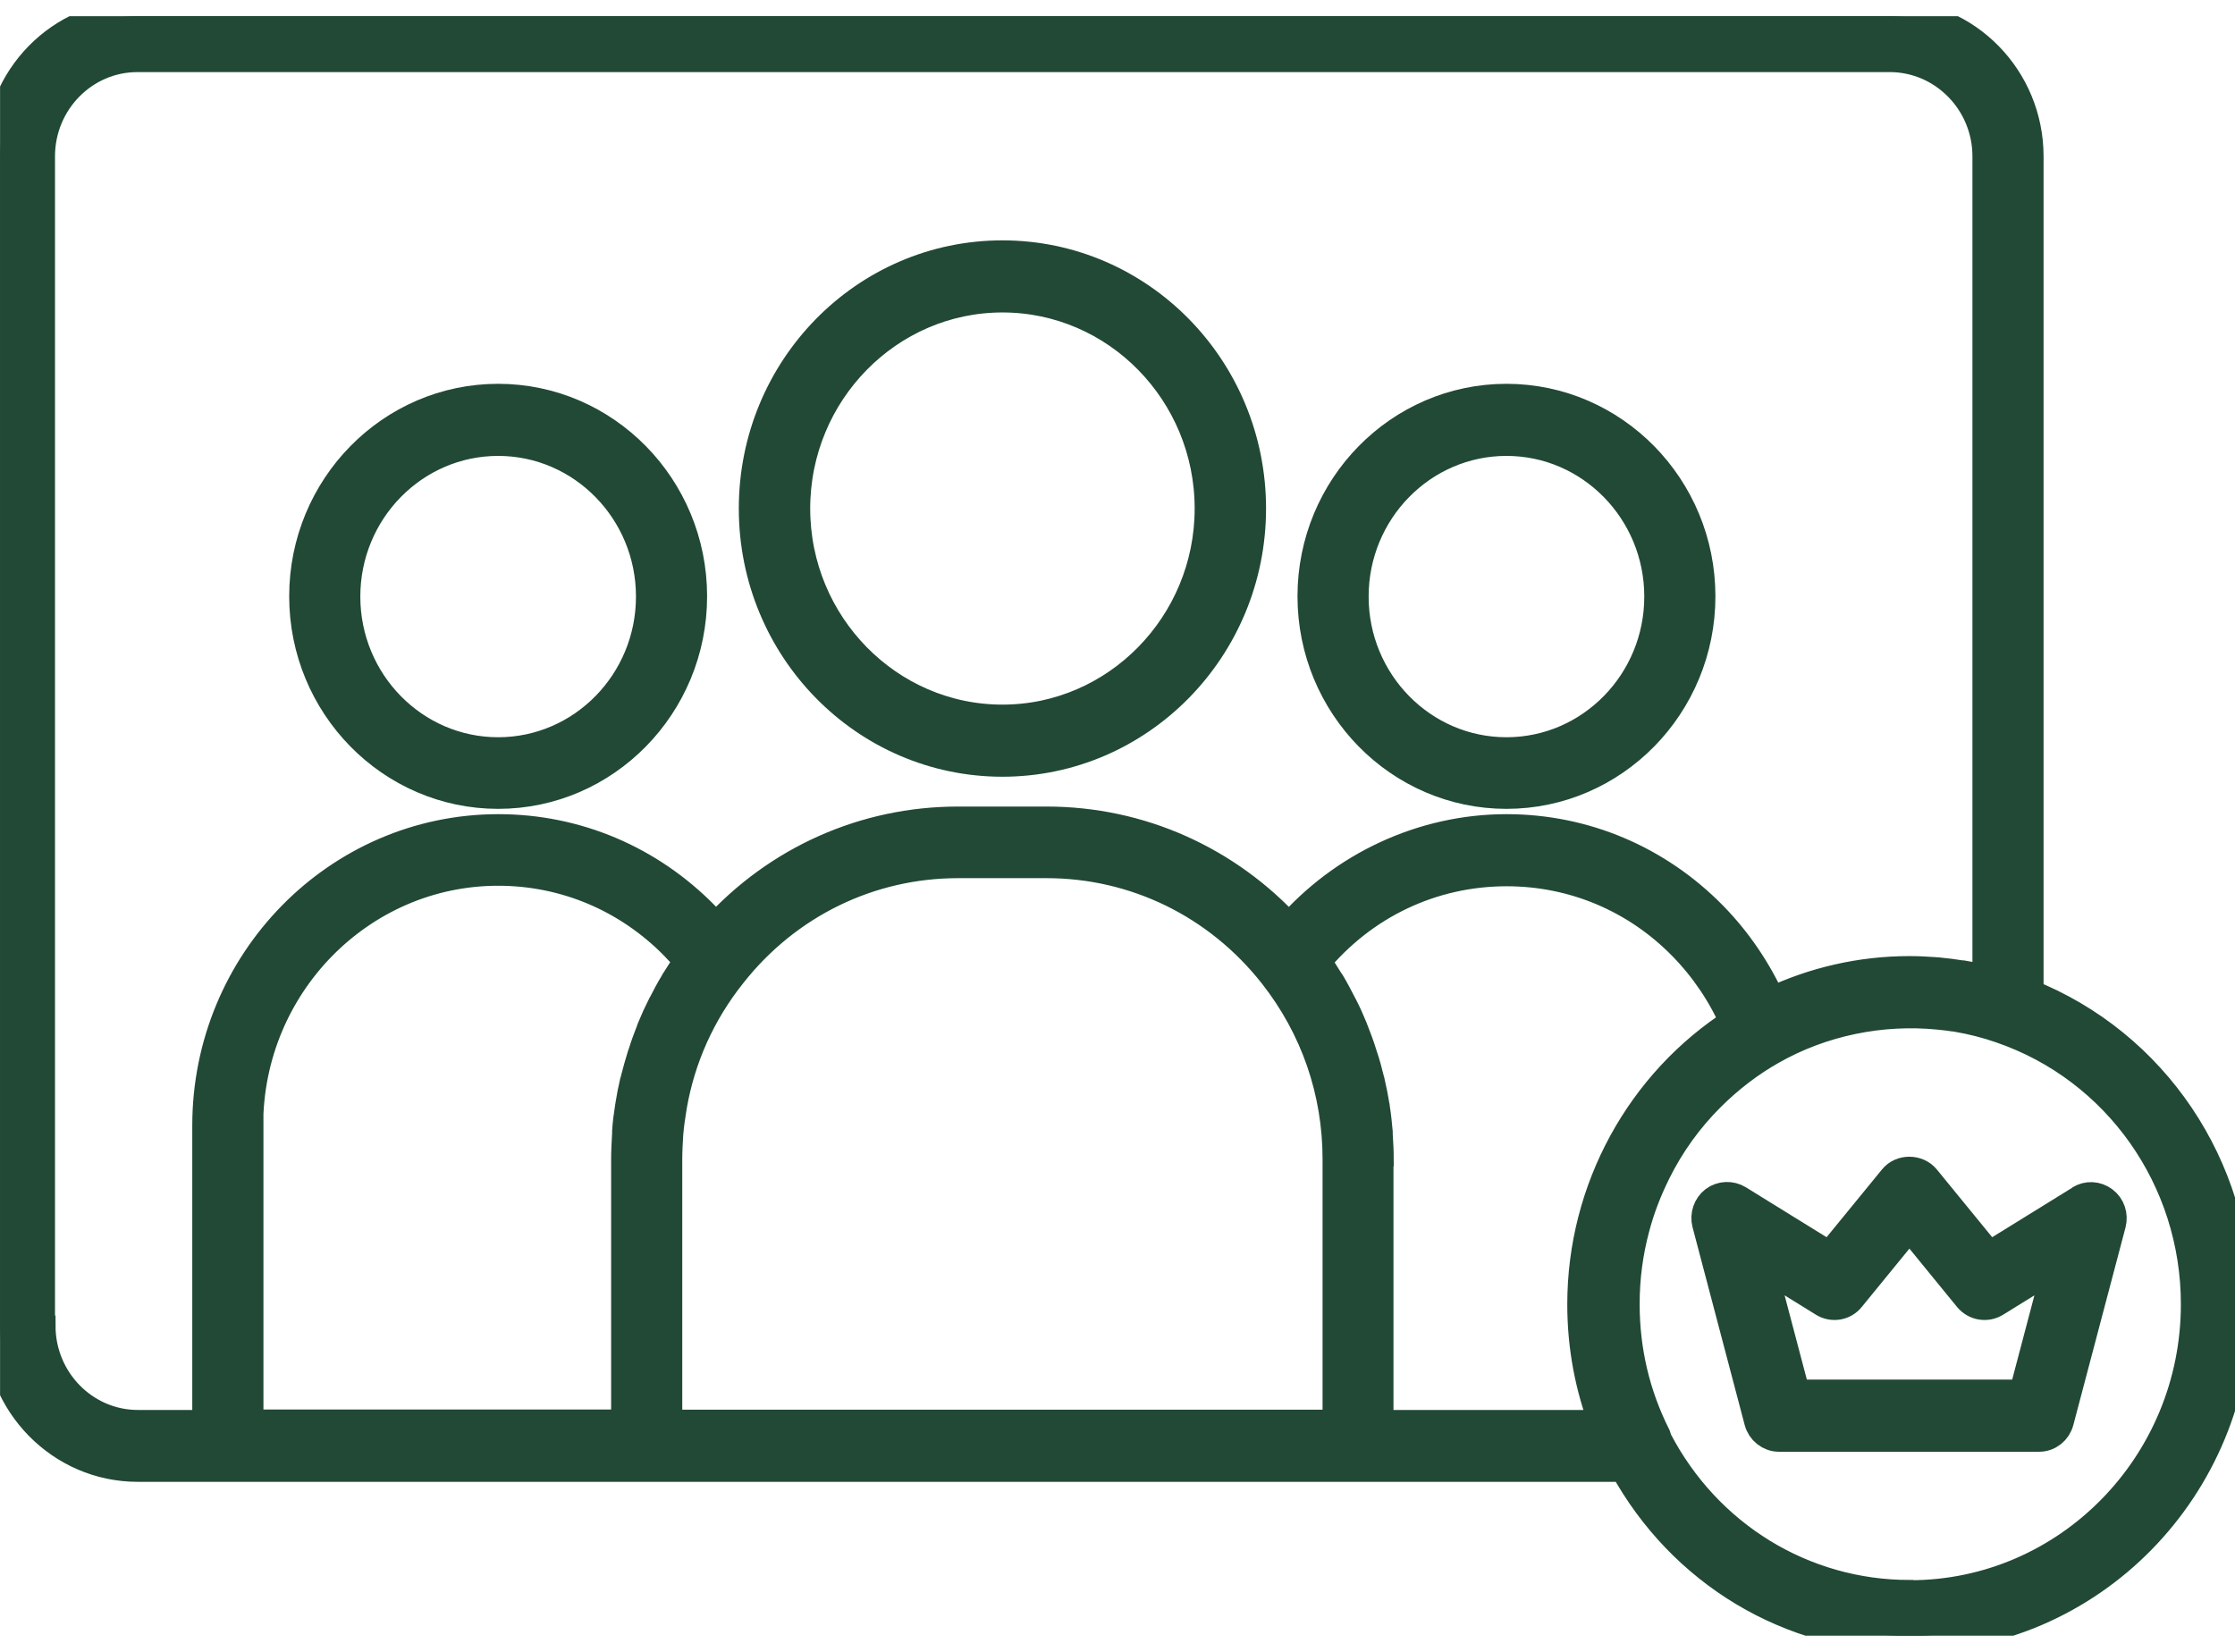 <svg xmlns="http://www.w3.org/2000/svg" width="69" height="51" viewBox="0 0 69 51" fill="none"><g clip-path="url(#clip0_589_94)"><path d="M64.263 37.08L61.394 38.854L59.408 36.424C59.178 36.143 58.71 36.143 58.488 36.424L56.501 38.854L53.633 37.08C53.426 36.956 53.157 36.963 52.958 37.112C52.766 37.26 52.674 37.518 52.736 37.76L54.346 43.868C54.415 44.134 54.653 44.322 54.921 44.322H62.951C63.227 44.322 63.457 44.134 63.526 43.868L65.137 37.768C65.198 37.526 65.114 37.268 64.914 37.12C64.715 36.971 64.454 36.955 64.24 37.088L64.263 37.08ZM62.506 43.095H55.397L54.292 38.908L56.325 40.166C56.578 40.322 56.908 40.267 57.092 40.033L58.948 37.76L60.804 40.033C60.995 40.267 61.325 40.322 61.578 40.166L63.611 38.908L62.506 43.095Z" fill="#214936" stroke="#214936"></path><path d="M30.947 23.481C35.157 23.481 38.586 19.997 38.586 15.701C38.586 11.405 35.165 7.921 30.947 7.921C26.729 7.921 23.309 11.405 23.309 15.701C23.309 19.997 26.729 23.481 30.947 23.481ZM30.947 9.147C34.498 9.147 37.382 12.092 37.382 15.701C37.382 19.31 34.49 22.255 30.947 22.255C27.404 22.255 24.513 19.31 24.513 15.701C24.513 12.092 27.404 9.147 30.947 9.147Z" fill="#214936" stroke="#214936"></path><path d="M15.379 24.473C18.662 24.473 21.33 21.754 21.33 18.411C21.33 15.068 18.662 12.35 15.379 12.35C12.097 12.35 9.428 15.068 9.428 18.411C9.428 21.754 12.097 24.473 15.379 24.473ZM15.379 13.576C18.002 13.576 20.134 15.748 20.134 18.419C20.134 21.09 18.002 23.262 15.379 23.262C12.756 23.262 10.624 21.09 10.624 18.419C10.624 15.748 12.756 13.576 15.379 13.576Z" fill="#214936" stroke="#214936"></path><path d="M46.508 24.473C49.79 24.473 52.459 21.754 52.459 18.411C52.459 15.068 49.79 12.35 46.508 12.35C43.225 12.35 40.557 15.068 40.557 18.411C40.557 21.754 43.225 24.473 46.508 24.473ZM46.508 13.576C49.131 13.576 51.263 15.748 51.263 18.419C51.263 21.09 49.131 23.262 46.508 23.262C43.885 23.262 41.753 21.09 41.753 18.419C41.753 15.748 43.885 13.576 46.508 13.576Z" fill="#214936" stroke="#214936"></path><path d="M62.59 30.714V4.827C62.59 2.445 60.688 0.5 58.342 0.5H4.251C1.904 0.5 0.002 2.437 0.002 4.827V40.923C0.002 43.306 1.904 45.251 4.251 45.251H50.174C51.953 48.5 55.282 50.508 58.948 50.508C64.492 50.508 69.01 45.915 69.01 40.267C69.01 36.026 66.448 32.253 62.598 30.722L62.59 30.714ZM1.198 40.923V4.827C1.198 3.117 2.563 1.726 4.243 1.726H58.342C60.021 1.726 61.394 3.117 61.394 4.827V30.316C61.126 30.245 60.857 30.198 60.589 30.152C60.581 30.152 60.574 30.152 60.558 30.152C60.313 30.113 60.075 30.081 59.83 30.058C59.791 30.058 59.761 30.058 59.722 30.05C59.469 30.034 59.216 30.019 58.971 30.019H58.948C57.46 30.019 55.995 30.355 54.66 30.995C54.216 30.003 53.594 29.081 52.835 28.308C51.148 26.59 48.901 25.637 46.508 25.637C43.939 25.637 41.485 26.785 39.797 28.73C37.865 26.605 35.181 25.402 32.312 25.402H29.575C26.706 25.402 24.022 26.605 22.097 28.73C21.974 28.589 21.844 28.441 21.713 28.308C20.026 26.59 17.779 25.637 15.386 25.637C10.447 25.637 6.436 29.73 6.436 34.752V44.032H4.258C2.579 44.032 1.214 42.642 1.214 40.931L1.198 40.923ZM7.625 34.745C7.625 30.394 11.107 26.847 15.379 26.847C17.449 26.847 19.397 27.668 20.862 29.16C21.023 29.324 21.177 29.495 21.322 29.667C21.315 29.683 21.307 29.691 21.299 29.706C21.154 29.91 21.016 30.12 20.885 30.331L20.87 30.363C20.739 30.573 20.625 30.792 20.509 31.019C20.494 31.042 20.479 31.066 20.471 31.089C20.364 31.3 20.264 31.519 20.172 31.745C20.157 31.776 20.141 31.815 20.134 31.847C20.049 32.065 19.965 32.284 19.896 32.511C19.881 32.55 19.873 32.581 19.858 32.62C19.788 32.846 19.727 33.065 19.666 33.3C19.658 33.339 19.651 33.378 19.635 33.409C19.581 33.643 19.535 33.87 19.497 34.112C19.497 34.143 19.489 34.182 19.482 34.206C19.443 34.448 19.413 34.69 19.397 34.94C19.397 34.963 19.397 34.979 19.397 35.01C19.382 35.268 19.367 35.534 19.367 35.791V44.017H7.633V34.737L7.625 34.745ZM20.563 35.799C20.563 35.534 20.578 35.268 20.594 35.01C20.617 34.713 20.663 34.424 20.709 34.135C20.97 32.643 21.591 31.253 22.549 30.05C24.267 27.863 26.829 26.613 29.575 26.613H32.312C35.058 26.613 37.62 27.863 39.345 30.05C40.641 31.698 41.331 33.682 41.331 35.799V44.024H20.563V35.799ZM42.528 35.799C42.528 35.541 42.513 35.284 42.497 35.026C42.497 35.002 42.497 34.979 42.497 34.956C42.474 34.713 42.451 34.471 42.413 34.229C42.413 34.198 42.405 34.159 42.397 34.128C42.359 33.893 42.313 33.659 42.259 33.432C42.252 33.393 42.244 33.354 42.229 33.315C42.175 33.089 42.114 32.862 42.037 32.636C42.022 32.596 42.014 32.557 41.999 32.518C41.93 32.292 41.845 32.073 41.761 31.855C41.745 31.823 41.73 31.784 41.722 31.753C41.63 31.526 41.531 31.308 41.423 31.097C41.408 31.073 41.4 31.05 41.385 31.026C41.27 30.8 41.155 30.581 41.025 30.363C41.025 30.363 41.017 30.347 41.009 30.347C40.879 30.128 40.741 29.917 40.595 29.714C40.595 29.706 40.58 29.691 40.572 29.683C42.052 27.886 44.192 26.863 46.516 26.863C48.587 26.863 50.535 27.683 51.992 29.175C52.666 29.863 53.226 30.691 53.61 31.589C50.688 33.456 48.886 36.736 48.886 40.267C48.886 41.58 49.123 42.837 49.591 44.032H42.52V35.807L42.528 35.799ZM58.948 49.281C55.65 49.281 52.666 47.446 51.125 44.485C51.11 44.446 51.102 44.399 51.087 44.36C50.442 43.079 50.12 41.705 50.12 40.259C50.12 39.439 50.228 38.642 50.435 37.877C50.588 37.299 50.803 36.744 51.064 36.213C51.071 36.197 51.079 36.182 51.087 36.166C51.516 35.299 52.084 34.51 52.774 33.823C53.334 33.268 53.963 32.776 54.668 32.378C56.233 31.487 58.081 31.112 59.868 31.292C60.021 31.308 60.167 31.323 60.32 31.347C60.359 31.347 60.389 31.355 60.428 31.362C60.896 31.441 61.356 31.558 61.8 31.714C65.405 32.956 67.829 36.385 67.829 40.267C67.829 45.243 63.856 49.289 58.963 49.289L58.948 49.281Z" fill="#214936" stroke="#214936"></path></g><defs><clipPath id="clip0_589_94"><rect width="69" height="50" fill="white" transform="translate(0.002 0.5)"></rect></clipPath></defs></svg>
